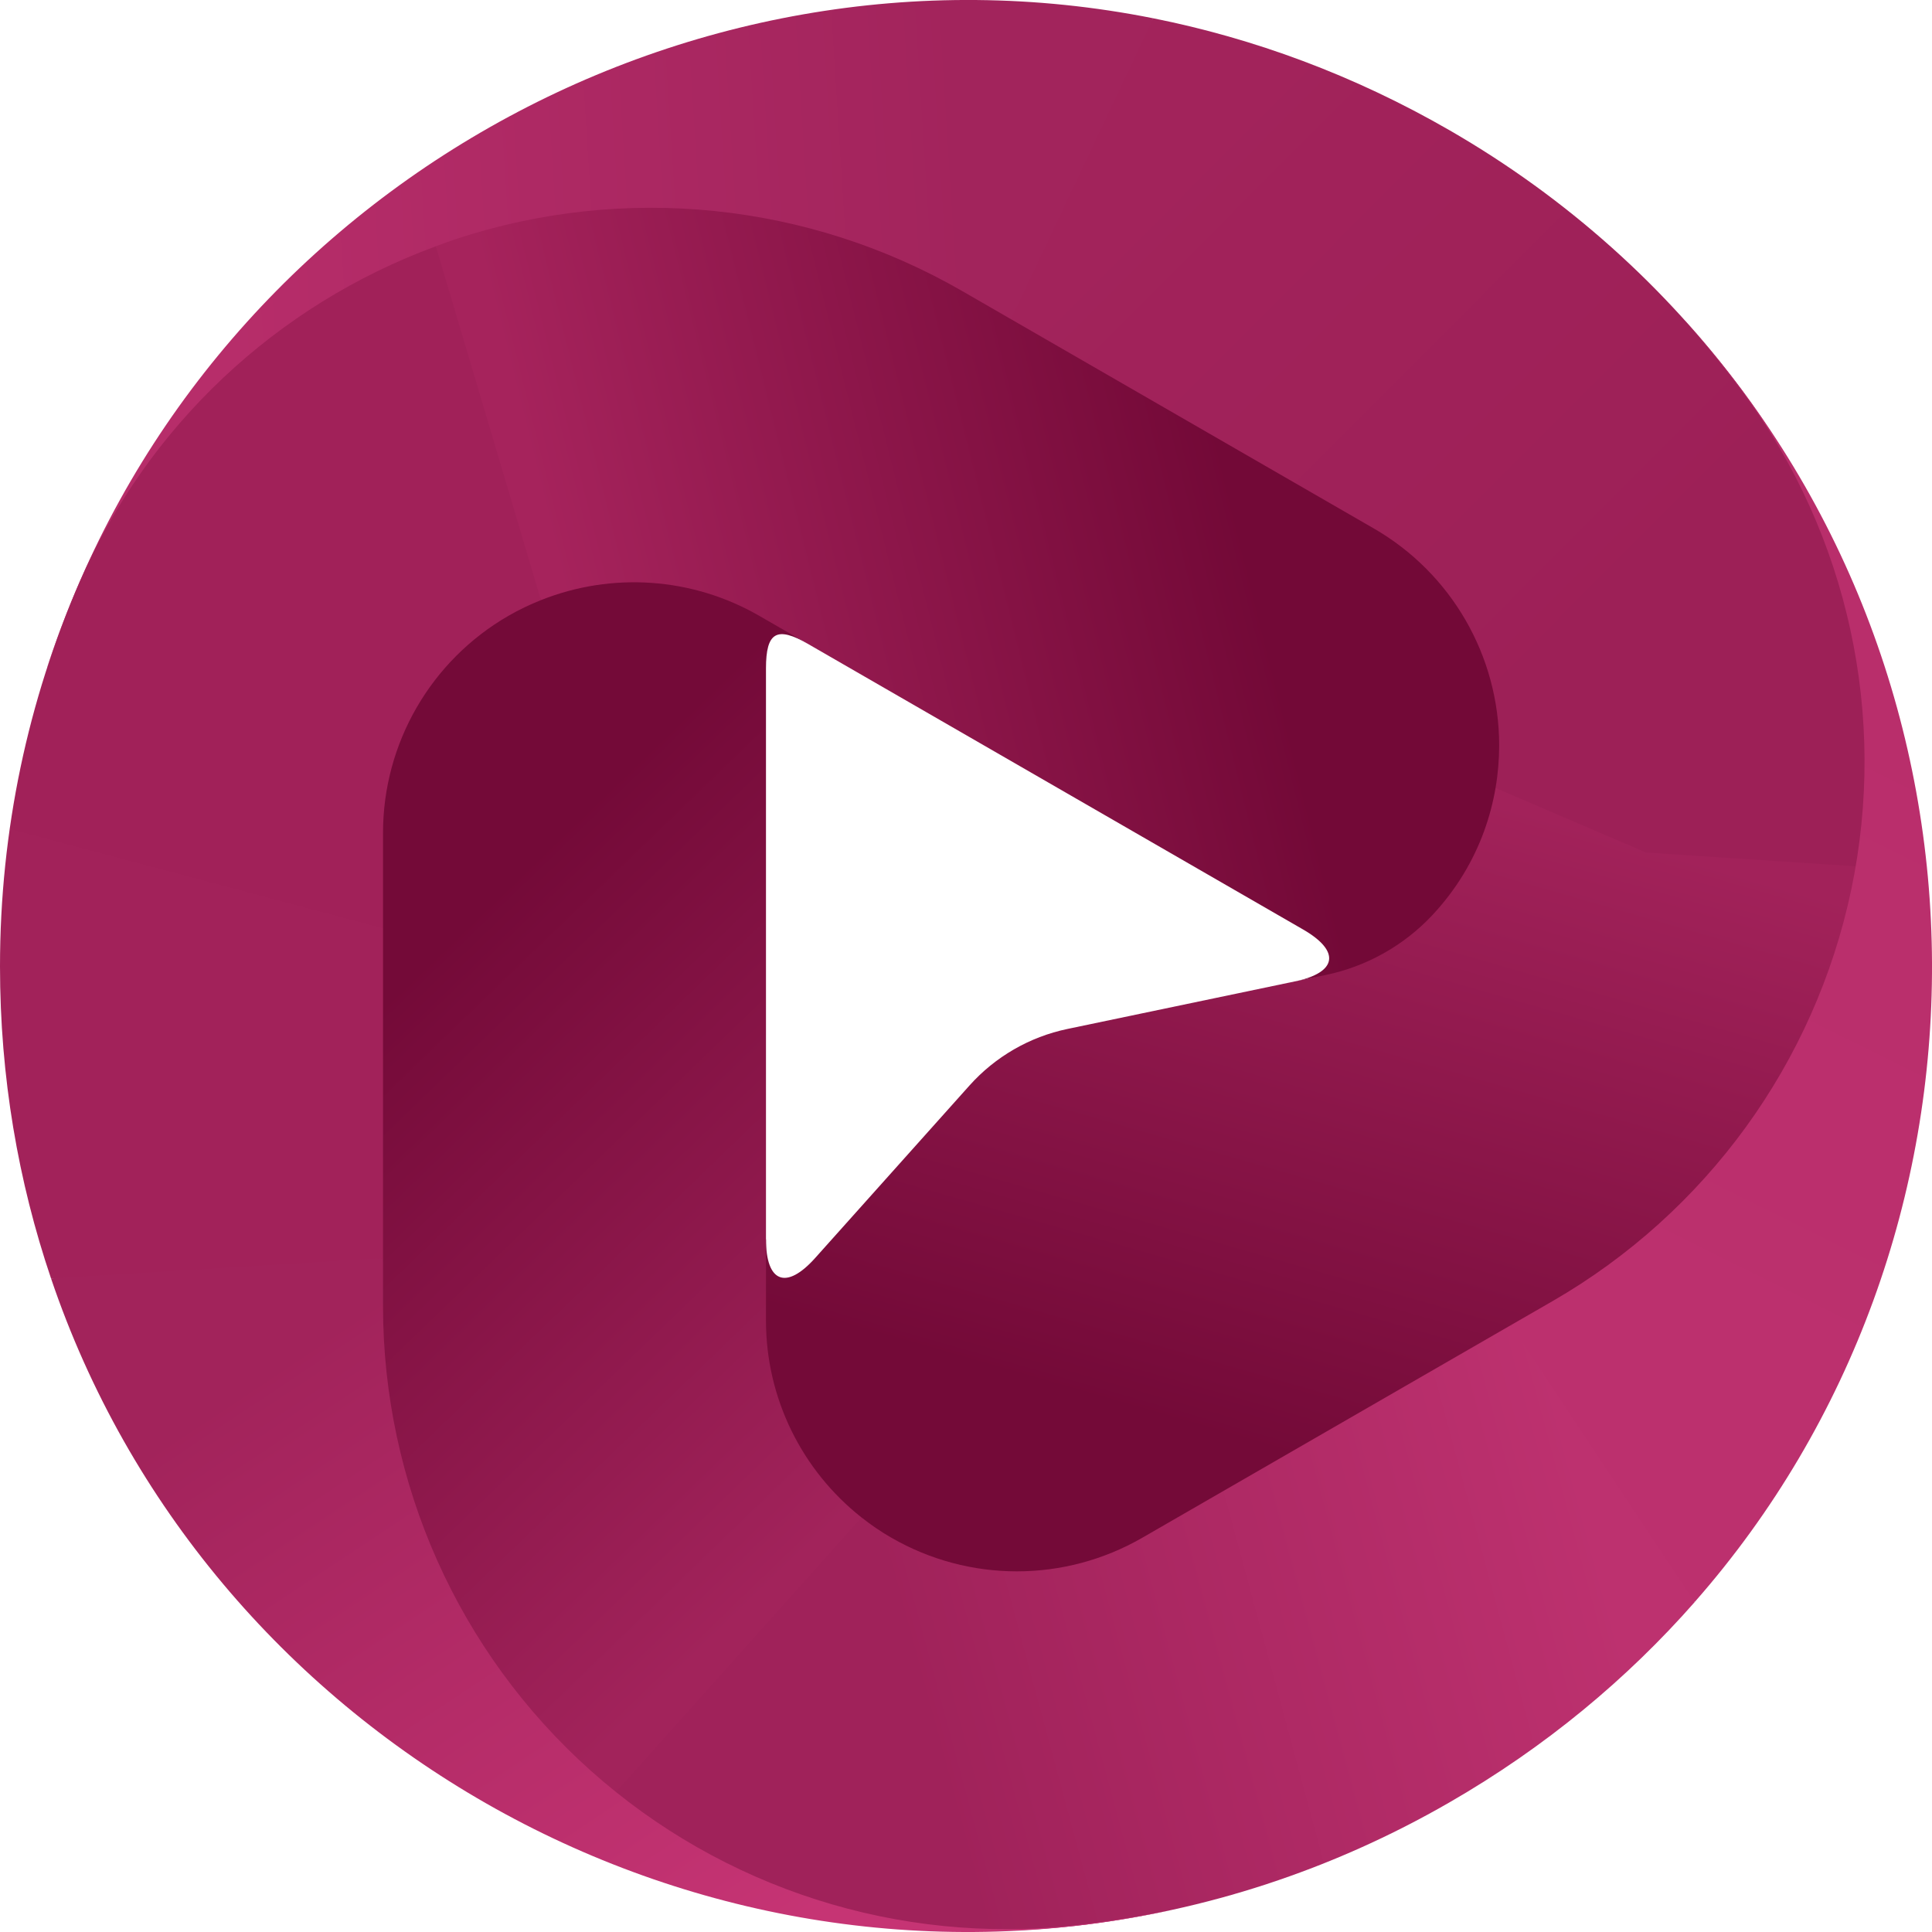 <svg width="32" height="32" viewBox="0 0 32 32" fill="none" xmlns="http://www.w3.org/2000/svg">
<path d="M24.519 12.943C24.445 13.453 24.108 14.147 23.722 14.75C23.235 15.511 22.462 16.043 21.577 16.228L17.679 17.043C17.053 17.174 16.485 17.502 16.058 17.979L13.502 20.836C13.022 21.372 12.687 21.244 12.687 20.524C12.681 20.551 11.418 23.807 14.764 25.737C16.05 26.479 17.9 26.212 19.186 25.471L25.998 21.542C28.545 20.072 30.344 17.586 30.942 14.709C30.965 14.595 30.984 14.481 31.003 14.367L24.519 12.943Z" fill="url(#paint0_linear_472_3212)"/>
<path d="M22.753 9.018C24.038 9.759 24.564 10.863 24.564 12.346C24.564 12.548 24.548 12.747 24.519 12.943L27.264 14.121L31.004 14.366C31.483 11.595 30.544 8.742 28.862 6.474C27.596 4.768 25.967 3.287 24.008 2.157C22.417 1.24 20.764 0.635 19.102 0.303L17.236 2.72L16.646 5.496L22.753 9.018Z" fill="url(#paint1_linear_472_3212)"/>
<path d="M0.783 11.052C0.783 11.054 0.785 11.055 0.785 11.052C0.929 10.62 1.11 10.139 1.335 9.624C2.513 6.934 4.783 5.141 7.575 4.226C10.367 3.312 13.415 3.632 15.96 5.1L16.646 5.496L19.102 0.303C11.291 -1.257 3.307 3.333 0.793 11.022C0.792 11.025 0.788 11.038 0.783 11.052Z" fill="url(#paint2_linear_472_3212)"/>
<path d="M18.92 25.47C17.634 26.212 16.051 26.212 14.765 25.47C14.59 25.37 14.426 25.257 14.27 25.134L12.009 26.689L10.06 29.838C12.224 31.638 15.032 32.216 17.839 31.895C19.951 31.652 22.05 30.983 24.008 29.853C25.599 28.936 26.95 27.808 28.069 26.536L26.907 23.713L25.026 21.948L18.92 25.47Z" fill="url(#paint3_linear_472_3212)"/>
<path d="M14.27 25.134C13.28 24.354 12.687 23.157 12.687 21.875V21.748V11.072C12.687 10.469 12.865 10.366 13.389 10.668C12.583 10.203 10.72 8.607 8.421 9.933C7.136 10.675 6.077 12.312 6.077 13.795V21.653C6.077 24.592 7.599 27.657 9.795 29.613C9.882 29.691 9.971 29.764 10.061 29.838L14.27 25.134Z" fill="url(#paint4_linear_472_3212)"/>
<path d="M27.911 5.312C27.909 5.311 27.908 5.312 27.909 5.314C28.212 5.654 28.539 6.051 28.873 6.504C30.615 8.868 31.266 11.861 30.663 14.734C30.059 17.607 28.257 20.085 25.713 21.552L25.026 21.948L28.068 26.536C33.327 20.558 33.34 11.355 27.932 5.336C27.929 5.333 27.92 5.323 27.911 5.312Z" fill="url(#paint5_linear_472_3212)"/>
<path d="M6.344 13.795C6.344 12.312 7.136 10.941 8.421 10.2C8.596 10.099 8.776 10.013 8.96 9.94L8.743 7.207L7.219 4.079C4.577 5.051 2.44 7.058 1.315 9.648C0.469 11.596 9.792e-06 13.746 0 16.006C0 17.841 0.303 19.574 0.846 21.177L3.874 21.584L6.344 20.839V13.795V13.795Z" fill="url(#paint6_linear_472_3212)"/>
<path d="M8.96 9.94C10.132 9.473 11.465 9.559 12.576 10.2L12.687 10.264L21.583 15.395C22.207 15.755 22.15 16.109 21.445 16.256L21.958 16.149C22.633 16.008 23.25 15.663 23.722 15.16C24.533 14.295 24.831 13.252 24.831 12.347C24.831 10.864 24.039 9.493 22.753 8.752L15.941 4.823C13.394 3.353 10.339 3.04 7.546 3.961C7.436 3.998 7.328 4.039 7.219 4.079L8.96 9.94Z" fill="url(#paint7_linear_472_3212)"/>
<path d="M19.322 31.653C19.325 31.652 19.324 31.65 19.322 31.651C18.875 31.742 18.367 31.827 17.808 31.889C14.888 32.215 11.968 31.281 9.779 29.323C7.59 27.365 6.344 24.567 6.344 21.631L6.344 20.839L0.846 21.177C3.399 28.716 11.369 33.329 19.291 31.659C19.295 31.659 19.308 31.656 19.322 31.653Z" fill="url(#paint8_linear_472_3212)"/>
<defs>
<linearGradient id="paint0_linear_472_3212" x1="20.059" y1="23.77" x2="23.207" y2="12.807" gradientUnits="userSpaceOnUse">
<stop stop-color="#740A38"/>
<stop offset="1" stop-color="#A2225A"/>
</linearGradient>
<linearGradient id="paint1_linear_472_3212" x1="27.309" y1="10.4" x2="19.03" y2="2.15" gradientUnits="userSpaceOnUse">
<stop stop-color="#9D2057"/>
<stop offset="1" stop-color="#A2235B"/>
</linearGradient>
<linearGradient id="paint2_linear_472_3212" x1="16.164" y1="5.021" x2="3.674" y2="5.81" gradientUnits="userSpaceOnUse">
<stop stop-color="#A2245C"/>
<stop offset="1" stop-color="#B72D6A"/>
</linearGradient>
<linearGradient id="paint3_linear_472_3212" x1="15.32" y1="28.663" x2="26.537" y2="25.636" gradientUnits="userSpaceOnUse">
<stop stop-color="#A0225A"/>
<stop offset="1" stop-color="#BD316F"/>
</linearGradient>
<linearGradient id="paint4_linear_472_3212" x1="7.269" y1="15.683" x2="15.233" y2="23.935" gradientUnits="userSpaceOnUse">
<stop stop-color="#740A38"/>
<stop offset="1" stop-color="#A2235B"/>
</linearGradient>
<linearGradient id="paint5_linear_472_3212" x1="25.451" y1="21.636" x2="31.007" y2="10.434" gradientUnits="userSpaceOnUse">
<stop stop-color="#BC306E"/>
<stop offset="1" stop-color="#B92E6B"/>
</linearGradient>
<linearGradient id="paint6_linear_472_3212" x1="5.364" y1="9.131" x2="2.391" y2="20.307" gradientUnits="userSpaceOnUse">
<stop stop-color="#A12159"/>
<stop offset="1" stop-color="#A2225A"/>
</linearGradient>
<linearGradient id="paint7_linear_472_3212" x1="20.543" y1="8.6" x2="9.678" y2="11.305" gradientUnits="userSpaceOnUse">
<stop stop-color="#730937"/>
<stop offset="1" stop-color="#A6235C"/>
</linearGradient>
<linearGradient id="paint8_linear_472_3212" x1="6.407" y1="21.357" x2="13.333" y2="31.775" gradientUnits="userSpaceOnUse">
<stop stop-color="#A2235B"/>
<stop offset="1" stop-color="#C63474"/>
</linearGradient>
</defs>
</svg>
